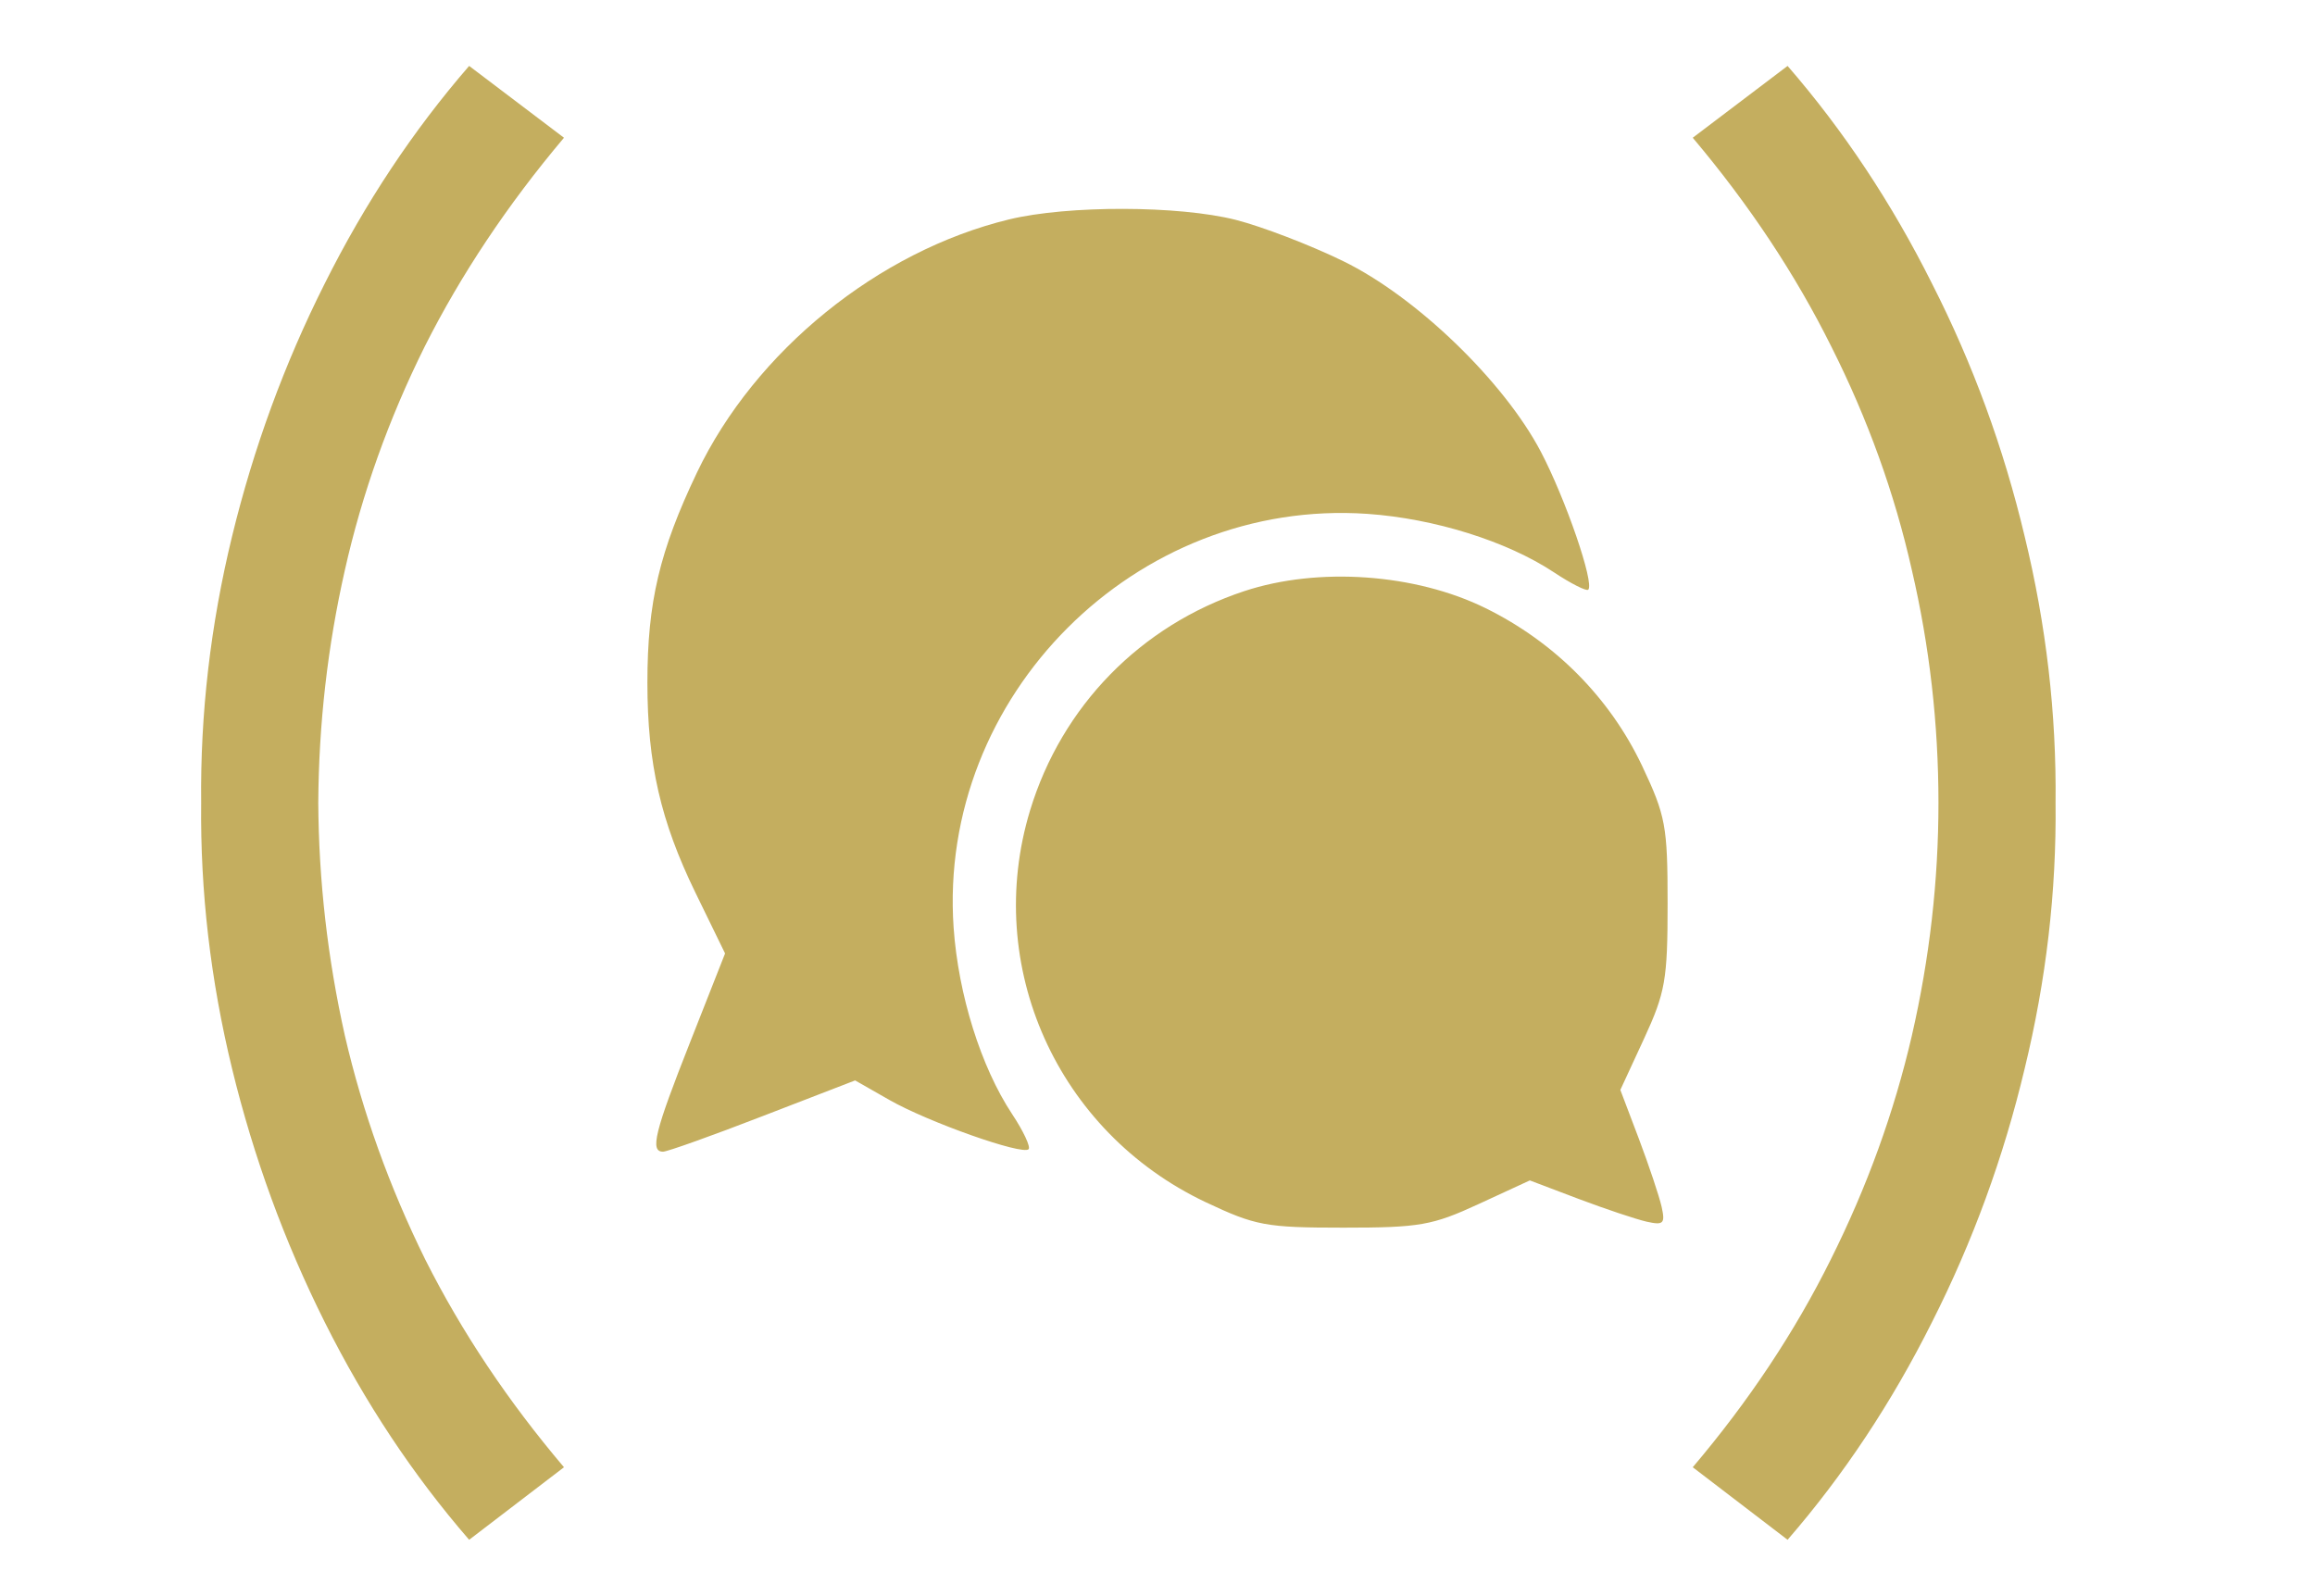 <?xml version="1.0" encoding="UTF-8"?> <svg xmlns="http://www.w3.org/2000/svg" width="29" height="20" viewBox="0 0 29 20" fill="none"><path d="M5.877 19.294C5.175 18.484 4.572 17.575 4.068 16.567C3.564 15.559 3.177 14.5 2.907 13.39C2.637 12.28 2.508 11.17 2.52 10.06C2.508 8.944 2.637 7.831 2.907 6.721C3.177 5.611 3.564 4.555 4.068 3.553C4.572 2.545 5.175 1.636 5.877 0.826L7.065 1.726C6.357 2.566 5.775 3.439 5.319 4.345C4.869 5.251 4.536 6.184 4.32 7.144C4.104 8.098 3.993 9.07 3.987 10.06C3.993 11.038 4.104 12.01 4.32 12.976C4.542 13.936 4.878 14.872 5.328 15.784C5.784 16.69 6.363 17.557 7.065 18.385L5.877 19.294ZM22.393 19.294L21.205 18.385C21.907 17.557 22.483 16.69 22.933 15.784C23.389 14.872 23.728 13.936 23.95 12.976C24.172 12.01 24.283 11.038 24.283 10.06C24.283 9.07 24.172 8.098 23.95 7.144C23.734 6.184 23.398 5.251 22.942 4.345C22.492 3.439 21.913 2.566 21.205 1.726L22.393 0.826C23.095 1.636 23.698 2.545 24.202 3.553C24.712 4.555 25.099 5.611 25.363 6.721C25.633 7.831 25.762 8.944 25.75 10.06C25.762 11.17 25.633 12.28 25.363 13.39C25.099 14.5 24.712 15.559 24.202 16.567C23.698 17.575 23.095 18.484 22.393 19.294Z" fill="#C4AE5F"></path><path fill-rule="evenodd" clip-rule="evenodd" d="M12.642 2.749C11.003 3.146 9.458 4.399 8.731 5.921C8.262 6.904 8.11 7.546 8.11 8.555C8.11 9.568 8.276 10.291 8.711 11.184L9.083 11.947L8.647 13.054C8.199 14.188 8.14 14.431 8.306 14.431C8.359 14.431 8.922 14.23 9.557 13.984L10.712 13.538L11.14 13.782C11.624 14.059 12.807 14.478 12.885 14.4C12.913 14.372 12.82 14.172 12.677 13.957C12.288 13.368 12.005 12.465 11.946 11.624C11.745 8.72 14.227 6.238 17.131 6.439C17.971 6.498 18.875 6.781 19.464 7.17C19.679 7.313 19.874 7.411 19.896 7.389C19.976 7.309 19.612 6.251 19.302 5.66C18.838 4.777 17.742 3.719 16.826 3.272C16.415 3.071 15.81 2.839 15.481 2.755C14.768 2.574 13.378 2.571 12.642 2.749ZM15.587 7.407C14.289 7.836 13.301 8.848 12.904 10.154C12.312 12.104 13.243 14.182 15.102 15.063C15.729 15.359 15.855 15.383 16.83 15.383C17.784 15.383 17.943 15.355 18.523 15.087L19.164 14.791L19.776 15.023C20.113 15.15 20.496 15.278 20.628 15.308C20.839 15.355 20.862 15.332 20.815 15.121C20.785 14.989 20.657 14.606 20.53 14.269L20.298 13.657L20.594 13.017C20.862 12.436 20.89 12.277 20.89 11.323C20.89 10.348 20.866 10.222 20.57 9.595C20.165 8.741 19.475 8.046 18.609 7.62C17.73 7.187 16.513 7.101 15.587 7.407Z" fill="#C4AE5F"></path></svg> 